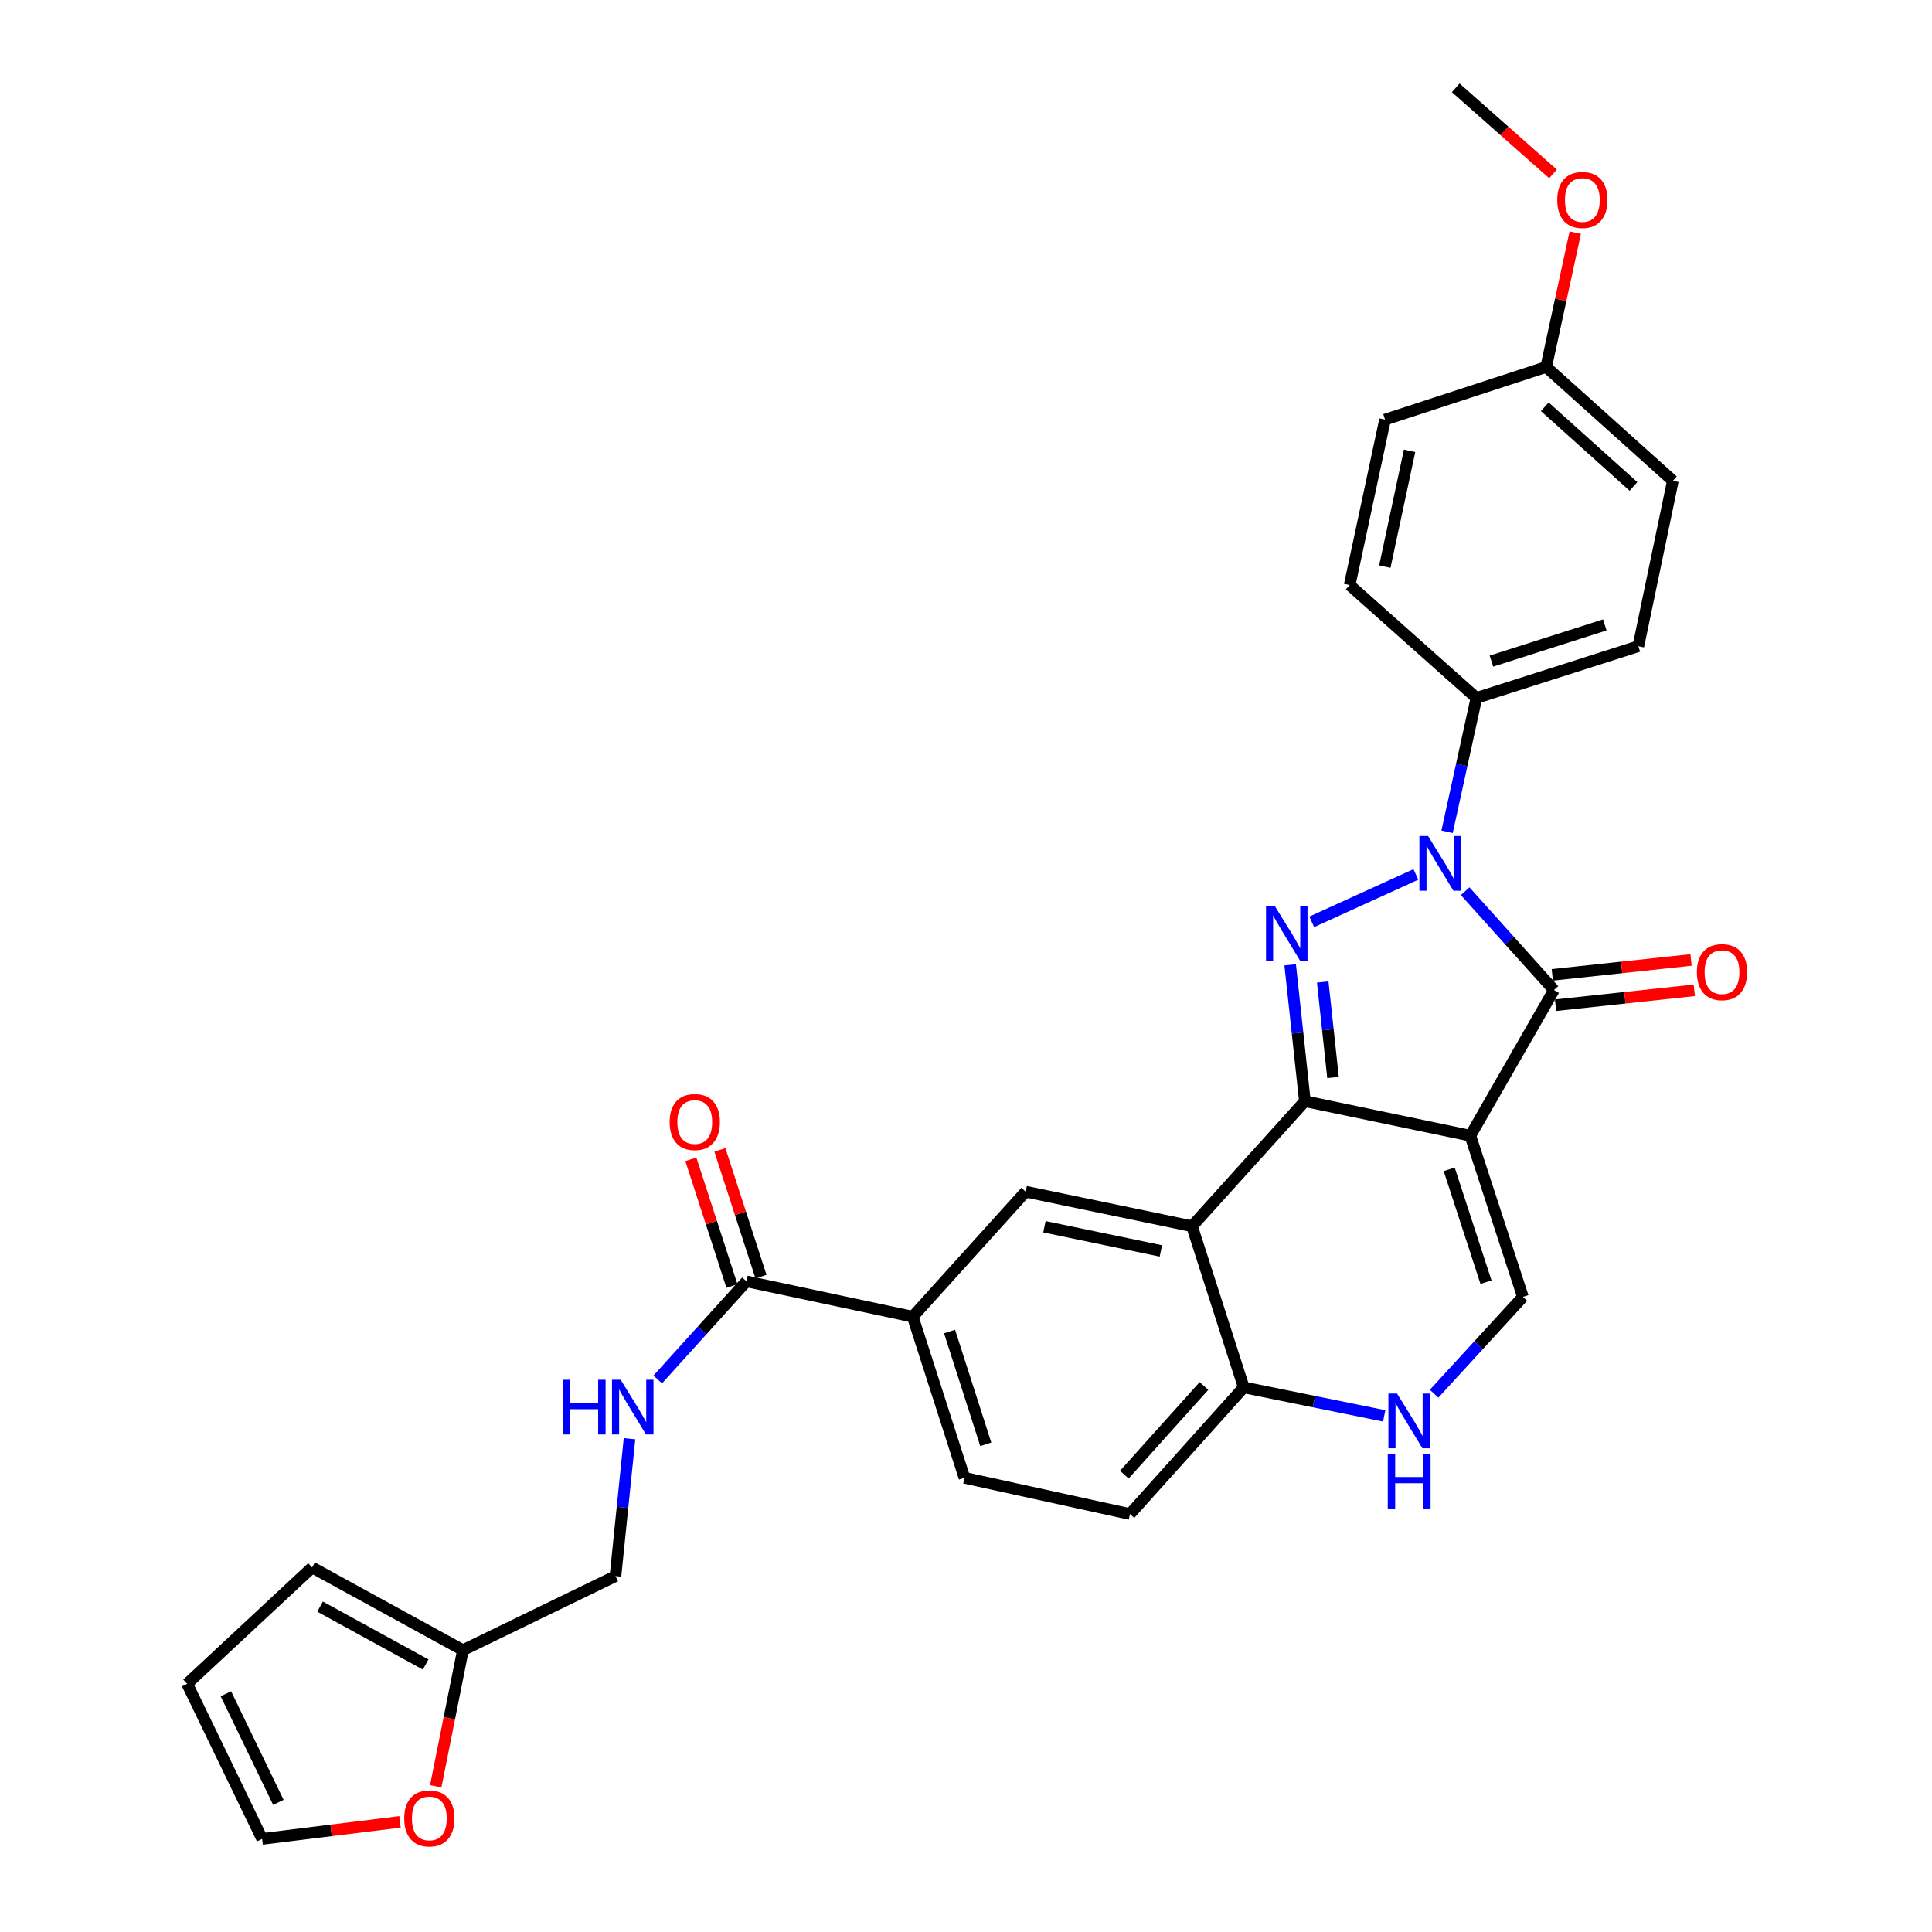 <?xml version='1.0' encoding='iso-8859-1'?>
<svg version='1.1' baseProfile='full'
              xmlns='http://www.w3.org/2000/svg'
                      xmlns:rdkit='http://www.rdkit.org/xml'
                      xmlns:xlink='http://www.w3.org/1999/xlink'
                  xml:space='preserve'
width='1000px' height='1000px' viewBox='0 0 1000 1000'>
<!-- END OF HEADER -->
<rect style='opacity:1.0;fill:#FFFFFF;stroke:none' width='1000' height='1000' x='0' y='0'> </rect>
<path class='bond-0' d='M 761.04,587.838 L 675.409,569.98' style='fill:none;fill-rule:evenodd;stroke:#000000;stroke-width:6px;stroke-linecap:butt;stroke-linejoin:miter;stroke-opacity:1' />
<path class='bond-3' d='M 761.04,587.838 L 804.311,512.439' style='fill:none;fill-rule:evenodd;stroke:#000000;stroke-width:6px;stroke-linecap:butt;stroke-linejoin:miter;stroke-opacity:1' />
<path class='bond-5' d='M 761.04,587.838 L 788.244,671.266' style='fill:none;fill-rule:evenodd;stroke:#000000;stroke-width:6px;stroke-linecap:butt;stroke-linejoin:miter;stroke-opacity:1' />
<path class='bond-5' d='M 750.103,605.249 L 769.146,663.648' style='fill:none;fill-rule:evenodd;stroke:#000000;stroke-width:6px;stroke-linecap:butt;stroke-linejoin:miter;stroke-opacity:1' />
<path class='bond-1' d='M 675.409,569.98 L 671.601,534.679' style='fill:none;fill-rule:evenodd;stroke:#000000;stroke-width:6px;stroke-linecap:butt;stroke-linejoin:miter;stroke-opacity:1' />
<path class='bond-1' d='M 671.601,534.679 L 667.792,499.379' style='fill:none;fill-rule:evenodd;stroke:#0000FF;stroke-width:6px;stroke-linecap:butt;stroke-linejoin:miter;stroke-opacity:1' />
<path class='bond-1' d='M 689.971,557.695 L 687.305,532.985' style='fill:none;fill-rule:evenodd;stroke:#000000;stroke-width:6px;stroke-linecap:butt;stroke-linejoin:miter;stroke-opacity:1' />
<path class='bond-1' d='M 687.305,532.985 L 684.639,508.275' style='fill:none;fill-rule:evenodd;stroke:#0000FF;stroke-width:6px;stroke-linecap:butt;stroke-linejoin:miter;stroke-opacity:1' />
<path class='bond-4' d='M 675.409,569.98 L 616.991,634.69' style='fill:none;fill-rule:evenodd;stroke:#000000;stroke-width:6px;stroke-linecap:butt;stroke-linejoin:miter;stroke-opacity:1' />
<path class='bond-30' d='M 678.949,477.15 L 732.854,452.608' style='fill:none;fill-rule:evenodd;stroke:#0000FF;stroke-width:6px;stroke-linecap:butt;stroke-linejoin:miter;stroke-opacity:1' />
<path class='bond-2' d='M 758.363,461.294 L 781.337,486.866' style='fill:none;fill-rule:evenodd;stroke:#0000FF;stroke-width:6px;stroke-linecap:butt;stroke-linejoin:miter;stroke-opacity:1' />
<path class='bond-2' d='M 781.337,486.866 L 804.311,512.439' style='fill:none;fill-rule:evenodd;stroke:#000000;stroke-width:6px;stroke-linecap:butt;stroke-linejoin:miter;stroke-opacity:1' />
<path class='bond-11' d='M 749.004,430.535 L 756.597,395.891' style='fill:none;fill-rule:evenodd;stroke:#0000FF;stroke-width:6px;stroke-linecap:butt;stroke-linejoin:miter;stroke-opacity:1' />
<path class='bond-11' d='M 756.597,395.891 L 764.19,361.247' style='fill:none;fill-rule:evenodd;stroke:#000000;stroke-width:6px;stroke-linecap:butt;stroke-linejoin:miter;stroke-opacity:1' />
<path class='bond-13' d='M 805.155,520.292 L 841.057,516.435' style='fill:none;fill-rule:evenodd;stroke:#000000;stroke-width:6px;stroke-linecap:butt;stroke-linejoin:miter;stroke-opacity:1' />
<path class='bond-13' d='M 841.057,516.435 L 876.959,512.578' style='fill:none;fill-rule:evenodd;stroke:#FF0000;stroke-width:6px;stroke-linecap:butt;stroke-linejoin:miter;stroke-opacity:1' />
<path class='bond-13' d='M 803.468,504.586 L 839.37,500.729' style='fill:none;fill-rule:evenodd;stroke:#000000;stroke-width:6px;stroke-linecap:butt;stroke-linejoin:miter;stroke-opacity:1' />
<path class='bond-13' d='M 839.37,500.729 L 875.271,496.872' style='fill:none;fill-rule:evenodd;stroke:#FF0000;stroke-width:6px;stroke-linecap:butt;stroke-linejoin:miter;stroke-opacity:1' />
<path class='bond-7' d='M 616.991,634.69 L 530.887,616.814' style='fill:none;fill-rule:evenodd;stroke:#000000;stroke-width:6px;stroke-linecap:butt;stroke-linejoin:miter;stroke-opacity:1' />
<path class='bond-7' d='M 600.865,647.474 L 540.591,634.962' style='fill:none;fill-rule:evenodd;stroke:#000000;stroke-width:6px;stroke-linecap:butt;stroke-linejoin:miter;stroke-opacity:1' />
<path class='bond-31' d='M 616.991,634.69 L 643.756,718.1' style='fill:none;fill-rule:evenodd;stroke:#000000;stroke-width:6px;stroke-linecap:butt;stroke-linejoin:miter;stroke-opacity:1' />
<path class='bond-6' d='M 788.244,671.266 L 765.27,696.325' style='fill:none;fill-rule:evenodd;stroke:#000000;stroke-width:6px;stroke-linecap:butt;stroke-linejoin:miter;stroke-opacity:1' />
<path class='bond-6' d='M 765.27,696.325 L 742.296,721.385' style='fill:none;fill-rule:evenodd;stroke:#0000FF;stroke-width:6px;stroke-linecap:butt;stroke-linejoin:miter;stroke-opacity:1' />
<path class='bond-9' d='M 716.454,732.853 L 680.105,725.477' style='fill:none;fill-rule:evenodd;stroke:#0000FF;stroke-width:6px;stroke-linecap:butt;stroke-linejoin:miter;stroke-opacity:1' />
<path class='bond-9' d='M 680.105,725.477 L 643.756,718.1' style='fill:none;fill-rule:evenodd;stroke:#000000;stroke-width:6px;stroke-linecap:butt;stroke-linejoin:miter;stroke-opacity:1' />
<path class='bond-10' d='M 530.887,616.814 L 472.433,681.524' style='fill:none;fill-rule:evenodd;stroke:#000000;stroke-width:6px;stroke-linecap:butt;stroke-linejoin:miter;stroke-opacity:1' />
<path class='bond-8' d='M 386.373,663.227 L 472.433,681.524' style='fill:none;fill-rule:evenodd;stroke:#000000;stroke-width:6px;stroke-linecap:butt;stroke-linejoin:miter;stroke-opacity:1' />
<path class='bond-12' d='M 386.373,663.227 L 363.407,688.624' style='fill:none;fill-rule:evenodd;stroke:#000000;stroke-width:6px;stroke-linecap:butt;stroke-linejoin:miter;stroke-opacity:1' />
<path class='bond-12' d='M 363.407,688.624 L 340.441,714.02' style='fill:none;fill-rule:evenodd;stroke:#0000FF;stroke-width:6px;stroke-linecap:butt;stroke-linejoin:miter;stroke-opacity:1' />
<path class='bond-16' d='M 393.886,660.791 L 383.248,627.985' style='fill:none;fill-rule:evenodd;stroke:#000000;stroke-width:6px;stroke-linecap:butt;stroke-linejoin:miter;stroke-opacity:1' />
<path class='bond-16' d='M 383.248,627.985 L 372.61,595.179' style='fill:none;fill-rule:evenodd;stroke:#FF0000;stroke-width:6px;stroke-linecap:butt;stroke-linejoin:miter;stroke-opacity:1' />
<path class='bond-16' d='M 378.86,665.664 L 368.222,632.857' style='fill:none;fill-rule:evenodd;stroke:#000000;stroke-width:6px;stroke-linecap:butt;stroke-linejoin:miter;stroke-opacity:1' />
<path class='bond-16' d='M 368.222,632.857 L 357.584,600.051' style='fill:none;fill-rule:evenodd;stroke:#FF0000;stroke-width:6px;stroke-linecap:butt;stroke-linejoin:miter;stroke-opacity:1' />
<path class='bond-21' d='M 643.756,718.1 L 584.873,783.661' style='fill:none;fill-rule:evenodd;stroke:#000000;stroke-width:6px;stroke-linecap:butt;stroke-linejoin:miter;stroke-opacity:1' />
<path class='bond-21' d='M 623.172,717.38 L 581.954,763.273' style='fill:none;fill-rule:evenodd;stroke:#000000;stroke-width:6px;stroke-linecap:butt;stroke-linejoin:miter;stroke-opacity:1' />
<path class='bond-32' d='M 472.433,681.524 L 499.207,764.908' style='fill:none;fill-rule:evenodd;stroke:#000000;stroke-width:6px;stroke-linecap:butt;stroke-linejoin:miter;stroke-opacity:1' />
<path class='bond-32' d='M 491.489,689.203 L 510.231,747.572' style='fill:none;fill-rule:evenodd;stroke:#000000;stroke-width:6px;stroke-linecap:butt;stroke-linejoin:miter;stroke-opacity:1' />
<path class='bond-22' d='M 764.19,361.247 L 848.013,334.482' style='fill:none;fill-rule:evenodd;stroke:#000000;stroke-width:6px;stroke-linecap:butt;stroke-linejoin:miter;stroke-opacity:1' />
<path class='bond-22' d='M 771.959,342.185 L 830.635,323.45' style='fill:none;fill-rule:evenodd;stroke:#000000;stroke-width:6px;stroke-linecap:butt;stroke-linejoin:miter;stroke-opacity:1' />
<path class='bond-23' d='M 764.19,361.247 L 698.585,302.829' style='fill:none;fill-rule:evenodd;stroke:#000000;stroke-width:6px;stroke-linecap:butt;stroke-linejoin:miter;stroke-opacity:1' />
<path class='bond-24' d='M 325.835,744.681 L 322.2,780.23' style='fill:none;fill-rule:evenodd;stroke:#0000FF;stroke-width:6px;stroke-linecap:butt;stroke-linejoin:miter;stroke-opacity:1' />
<path class='bond-24' d='M 322.2,780.23 L 318.565,815.78' style='fill:none;fill-rule:evenodd;stroke:#000000;stroke-width:6px;stroke-linecap:butt;stroke-linejoin:miter;stroke-opacity:1' />
<path class='bond-14' d='M 239.612,854.111 L 318.565,815.78' style='fill:none;fill-rule:evenodd;stroke:#000000;stroke-width:6px;stroke-linecap:butt;stroke-linejoin:miter;stroke-opacity:1' />
<path class='bond-15' d='M 239.612,854.111 L 232.572,889.35' style='fill:none;fill-rule:evenodd;stroke:#000000;stroke-width:6px;stroke-linecap:butt;stroke-linejoin:miter;stroke-opacity:1' />
<path class='bond-15' d='M 232.572,889.35 L 225.532,924.589' style='fill:none;fill-rule:evenodd;stroke:#FF0000;stroke-width:6px;stroke-linecap:butt;stroke-linejoin:miter;stroke-opacity:1' />
<path class='bond-17' d='M 239.612,854.111 L 161.555,811.304' style='fill:none;fill-rule:evenodd;stroke:#000000;stroke-width:6px;stroke-linecap:butt;stroke-linejoin:miter;stroke-opacity:1' />
<path class='bond-17' d='M 220.309,861.54 L 165.668,831.575' style='fill:none;fill-rule:evenodd;stroke:#000000;stroke-width:6px;stroke-linecap:butt;stroke-linejoin:miter;stroke-opacity:1' />
<path class='bond-18' d='M 207.048,943.003 L 171.367,947.409' style='fill:none;fill-rule:evenodd;stroke:#FF0000;stroke-width:6px;stroke-linecap:butt;stroke-linejoin:miter;stroke-opacity:1' />
<path class='bond-18' d='M 171.367,947.409 L 135.685,951.816' style='fill:none;fill-rule:evenodd;stroke:#000000;stroke-width:6px;stroke-linecap:butt;stroke-linejoin:miter;stroke-opacity:1' />
<path class='bond-20' d='M 161.555,811.304 L 96.88,871.53' style='fill:none;fill-rule:evenodd;stroke:#000000;stroke-width:6px;stroke-linecap:butt;stroke-linejoin:miter;stroke-opacity:1' />
<path class='bond-34' d='M 135.685,951.816 L 96.88,871.53' style='fill:none;fill-rule:evenodd;stroke:#000000;stroke-width:6px;stroke-linecap:butt;stroke-linejoin:miter;stroke-opacity:1' />
<path class='bond-34' d='M 144.086,932.9 L 116.922,876.699' style='fill:none;fill-rule:evenodd;stroke:#000000;stroke-width:6px;stroke-linecap:butt;stroke-linejoin:miter;stroke-opacity:1' />
<path class='bond-19' d='M 499.207,764.908 L 584.873,783.661' style='fill:none;fill-rule:evenodd;stroke:#000000;stroke-width:6px;stroke-linecap:butt;stroke-linejoin:miter;stroke-opacity:1' />
<path class='bond-26' d='M 848.013,334.482 L 865.871,248.86' style='fill:none;fill-rule:evenodd;stroke:#000000;stroke-width:6px;stroke-linecap:butt;stroke-linejoin:miter;stroke-opacity:1' />
<path class='bond-27' d='M 698.585,302.829 L 716.899,217.199' style='fill:none;fill-rule:evenodd;stroke:#000000;stroke-width:6px;stroke-linecap:butt;stroke-linejoin:miter;stroke-opacity:1' />
<path class='bond-27' d='M 716.779,293.288 L 729.599,233.347' style='fill:none;fill-rule:evenodd;stroke:#000000;stroke-width:6px;stroke-linecap:butt;stroke-linejoin:miter;stroke-opacity:1' />
<path class='bond-25' d='M 800.284,189.96 L 716.899,217.199' style='fill:none;fill-rule:evenodd;stroke:#000000;stroke-width:6px;stroke-linecap:butt;stroke-linejoin:miter;stroke-opacity:1' />
<path class='bond-28' d='M 800.284,189.96 L 807.814,155.183' style='fill:none;fill-rule:evenodd;stroke:#000000;stroke-width:6px;stroke-linecap:butt;stroke-linejoin:miter;stroke-opacity:1' />
<path class='bond-28' d='M 807.814,155.183 L 815.344,120.407' style='fill:none;fill-rule:evenodd;stroke:#FF0000;stroke-width:6px;stroke-linecap:butt;stroke-linejoin:miter;stroke-opacity:1' />
<path class='bond-33' d='M 800.284,189.96 L 865.871,248.86' style='fill:none;fill-rule:evenodd;stroke:#000000;stroke-width:6px;stroke-linecap:butt;stroke-linejoin:miter;stroke-opacity:1' />
<path class='bond-33' d='M 799.568,210.547 L 845.479,251.778' style='fill:none;fill-rule:evenodd;stroke:#000000;stroke-width:6px;stroke-linecap:butt;stroke-linejoin:miter;stroke-opacity:1' />
<path class='bond-29' d='M 803.832,89.997 L 778.658,67.726' style='fill:none;fill-rule:evenodd;stroke:#FF0000;stroke-width:6px;stroke-linecap:butt;stroke-linejoin:miter;stroke-opacity:1' />
<path class='bond-29' d='M 778.658,67.726 L 753.484,45.455' style='fill:none;fill-rule:evenodd;stroke:#000000;stroke-width:6px;stroke-linecap:butt;stroke-linejoin:miter;stroke-opacity:1' />
<path  class='atom-2' d='M 659.768 468.873
L 669.048 483.873
Q 669.968 485.353, 671.448 488.033
Q 672.928 490.713, 673.008 490.873
L 673.008 468.873
L 676.768 468.873
L 676.768 497.193
L 672.888 497.193
L 662.928 480.793
Q 661.768 478.873, 660.528 476.673
Q 659.328 474.473, 658.968 473.793
L 658.968 497.193
L 655.288 497.193
L 655.288 468.873
L 659.768 468.873
' fill='#0000FF'/>
<path  class='atom-3' d='M 739.16 432.727
L 748.44 447.727
Q 749.36 449.207, 750.84 451.887
Q 752.32 454.567, 752.4 454.727
L 752.4 432.727
L 756.16 432.727
L 756.16 461.047
L 752.28 461.047
L 742.32 444.647
Q 741.16 442.727, 739.92 440.527
Q 738.72 438.327, 738.36 437.647
L 738.36 461.047
L 734.68 461.047
L 734.68 432.727
L 739.16 432.727
' fill='#0000FF'/>
<path  class='atom-7' d='M 723.118 721.316
L 732.398 736.316
Q 733.318 737.796, 734.798 740.476
Q 736.278 743.156, 736.358 743.316
L 736.358 721.316
L 740.118 721.316
L 740.118 749.636
L 736.238 749.636
L 726.278 733.236
Q 725.118 731.316, 723.878 729.116
Q 722.678 726.916, 722.318 726.236
L 722.318 749.636
L 718.638 749.636
L 718.638 721.316
L 723.118 721.316
' fill='#0000FF'/>
<path  class='atom-7' d='M 718.298 752.468
L 722.138 752.468
L 722.138 764.508
L 736.618 764.508
L 736.618 752.468
L 740.458 752.468
L 740.458 780.788
L 736.618 780.788
L 736.618 767.708
L 722.138 767.708
L 722.138 780.788
L 718.298 780.788
L 718.298 752.468
' fill='#0000FF'/>
<path  class='atom-13' d='M 291.287 714.164
L 295.127 714.164
L 295.127 726.204
L 309.607 726.204
L 309.607 714.164
L 313.447 714.164
L 313.447 742.484
L 309.607 742.484
L 309.607 729.404
L 295.127 729.404
L 295.127 742.484
L 291.287 742.484
L 291.287 714.164
' fill='#0000FF'/>
<path  class='atom-13' d='M 321.247 714.164
L 330.527 729.164
Q 331.447 730.644, 332.927 733.324
Q 334.407 736.004, 334.487 736.164
L 334.487 714.164
L 338.247 714.164
L 338.247 742.484
L 334.367 742.484
L 324.407 726.084
Q 323.247 724.164, 322.007 721.964
Q 320.807 719.764, 320.447 719.084
L 320.447 742.484
L 316.767 742.484
L 316.767 714.164
L 321.247 714.164
' fill='#0000FF'/>
<path  class='atom-14' d='M 878.302 503.173
Q 878.302 496.373, 881.662 492.573
Q 885.022 488.773, 891.302 488.773
Q 897.582 488.773, 900.942 492.573
Q 904.302 496.373, 904.302 503.173
Q 904.302 510.053, 900.902 513.973
Q 897.502 517.853, 891.302 517.853
Q 885.062 517.853, 881.662 513.973
Q 878.302 510.093, 878.302 503.173
M 891.302 514.653
Q 895.622 514.653, 897.942 511.773
Q 900.302 508.853, 900.302 503.173
Q 900.302 497.613, 897.942 494.813
Q 895.622 491.973, 891.302 491.973
Q 886.982 491.973, 884.622 494.773
Q 882.302 497.573, 882.302 503.173
Q 882.302 508.893, 884.622 511.773
Q 886.982 514.653, 891.302 514.653
' fill='#FF0000'/>
<path  class='atom-16' d='M 209.228 941.208
Q 209.228 934.408, 212.588 930.608
Q 215.948 926.808, 222.228 926.808
Q 228.508 926.808, 231.868 930.608
Q 235.228 934.408, 235.228 941.208
Q 235.228 948.088, 231.828 952.008
Q 228.428 955.888, 222.228 955.888
Q 215.988 955.888, 212.588 952.008
Q 209.228 948.128, 209.228 941.208
M 222.228 952.688
Q 226.548 952.688, 228.868 949.808
Q 231.228 946.888, 231.228 941.208
Q 231.228 935.648, 228.868 932.848
Q 226.548 930.008, 222.228 930.008
Q 217.908 930.008, 215.548 932.808
Q 213.228 935.608, 213.228 941.208
Q 213.228 946.928, 215.548 949.808
Q 217.908 952.688, 222.228 952.688
' fill='#FF0000'/>
<path  class='atom-17' d='M 346.608 580.766
Q 346.608 573.966, 349.968 570.166
Q 353.328 566.366, 359.608 566.366
Q 365.888 566.366, 369.248 570.166
Q 372.608 573.966, 372.608 580.766
Q 372.608 587.646, 369.208 591.566
Q 365.808 595.446, 359.608 595.446
Q 353.368 595.446, 349.968 591.566
Q 346.608 587.686, 346.608 580.766
M 359.608 592.246
Q 363.928 592.246, 366.248 589.366
Q 368.608 586.446, 368.608 580.766
Q 368.608 575.206, 366.248 572.406
Q 363.928 569.566, 359.608 569.566
Q 355.288 569.566, 352.928 572.366
Q 350.608 575.166, 350.608 580.766
Q 350.608 586.486, 352.928 589.366
Q 355.288 592.246, 359.608 592.246
' fill='#FF0000'/>
<path  class='atom-29' d='M 806.019 103.514
Q 806.019 96.714, 809.379 92.914
Q 812.739 89.114, 819.019 89.114
Q 825.299 89.114, 828.659 92.914
Q 832.019 96.714, 832.019 103.514
Q 832.019 110.394, 828.619 114.314
Q 825.219 118.194, 819.019 118.194
Q 812.779 118.194, 809.379 114.314
Q 806.019 110.434, 806.019 103.514
M 819.019 114.994
Q 823.339 114.994, 825.659 112.114
Q 828.019 109.194, 828.019 103.514
Q 828.019 97.954, 825.659 95.154
Q 823.339 92.314, 819.019 92.314
Q 814.699 92.314, 812.339 95.114
Q 810.019 97.914, 810.019 103.514
Q 810.019 109.234, 812.339 112.114
Q 814.699 114.994, 819.019 114.994
' fill='#FF0000'/>
</svg>
